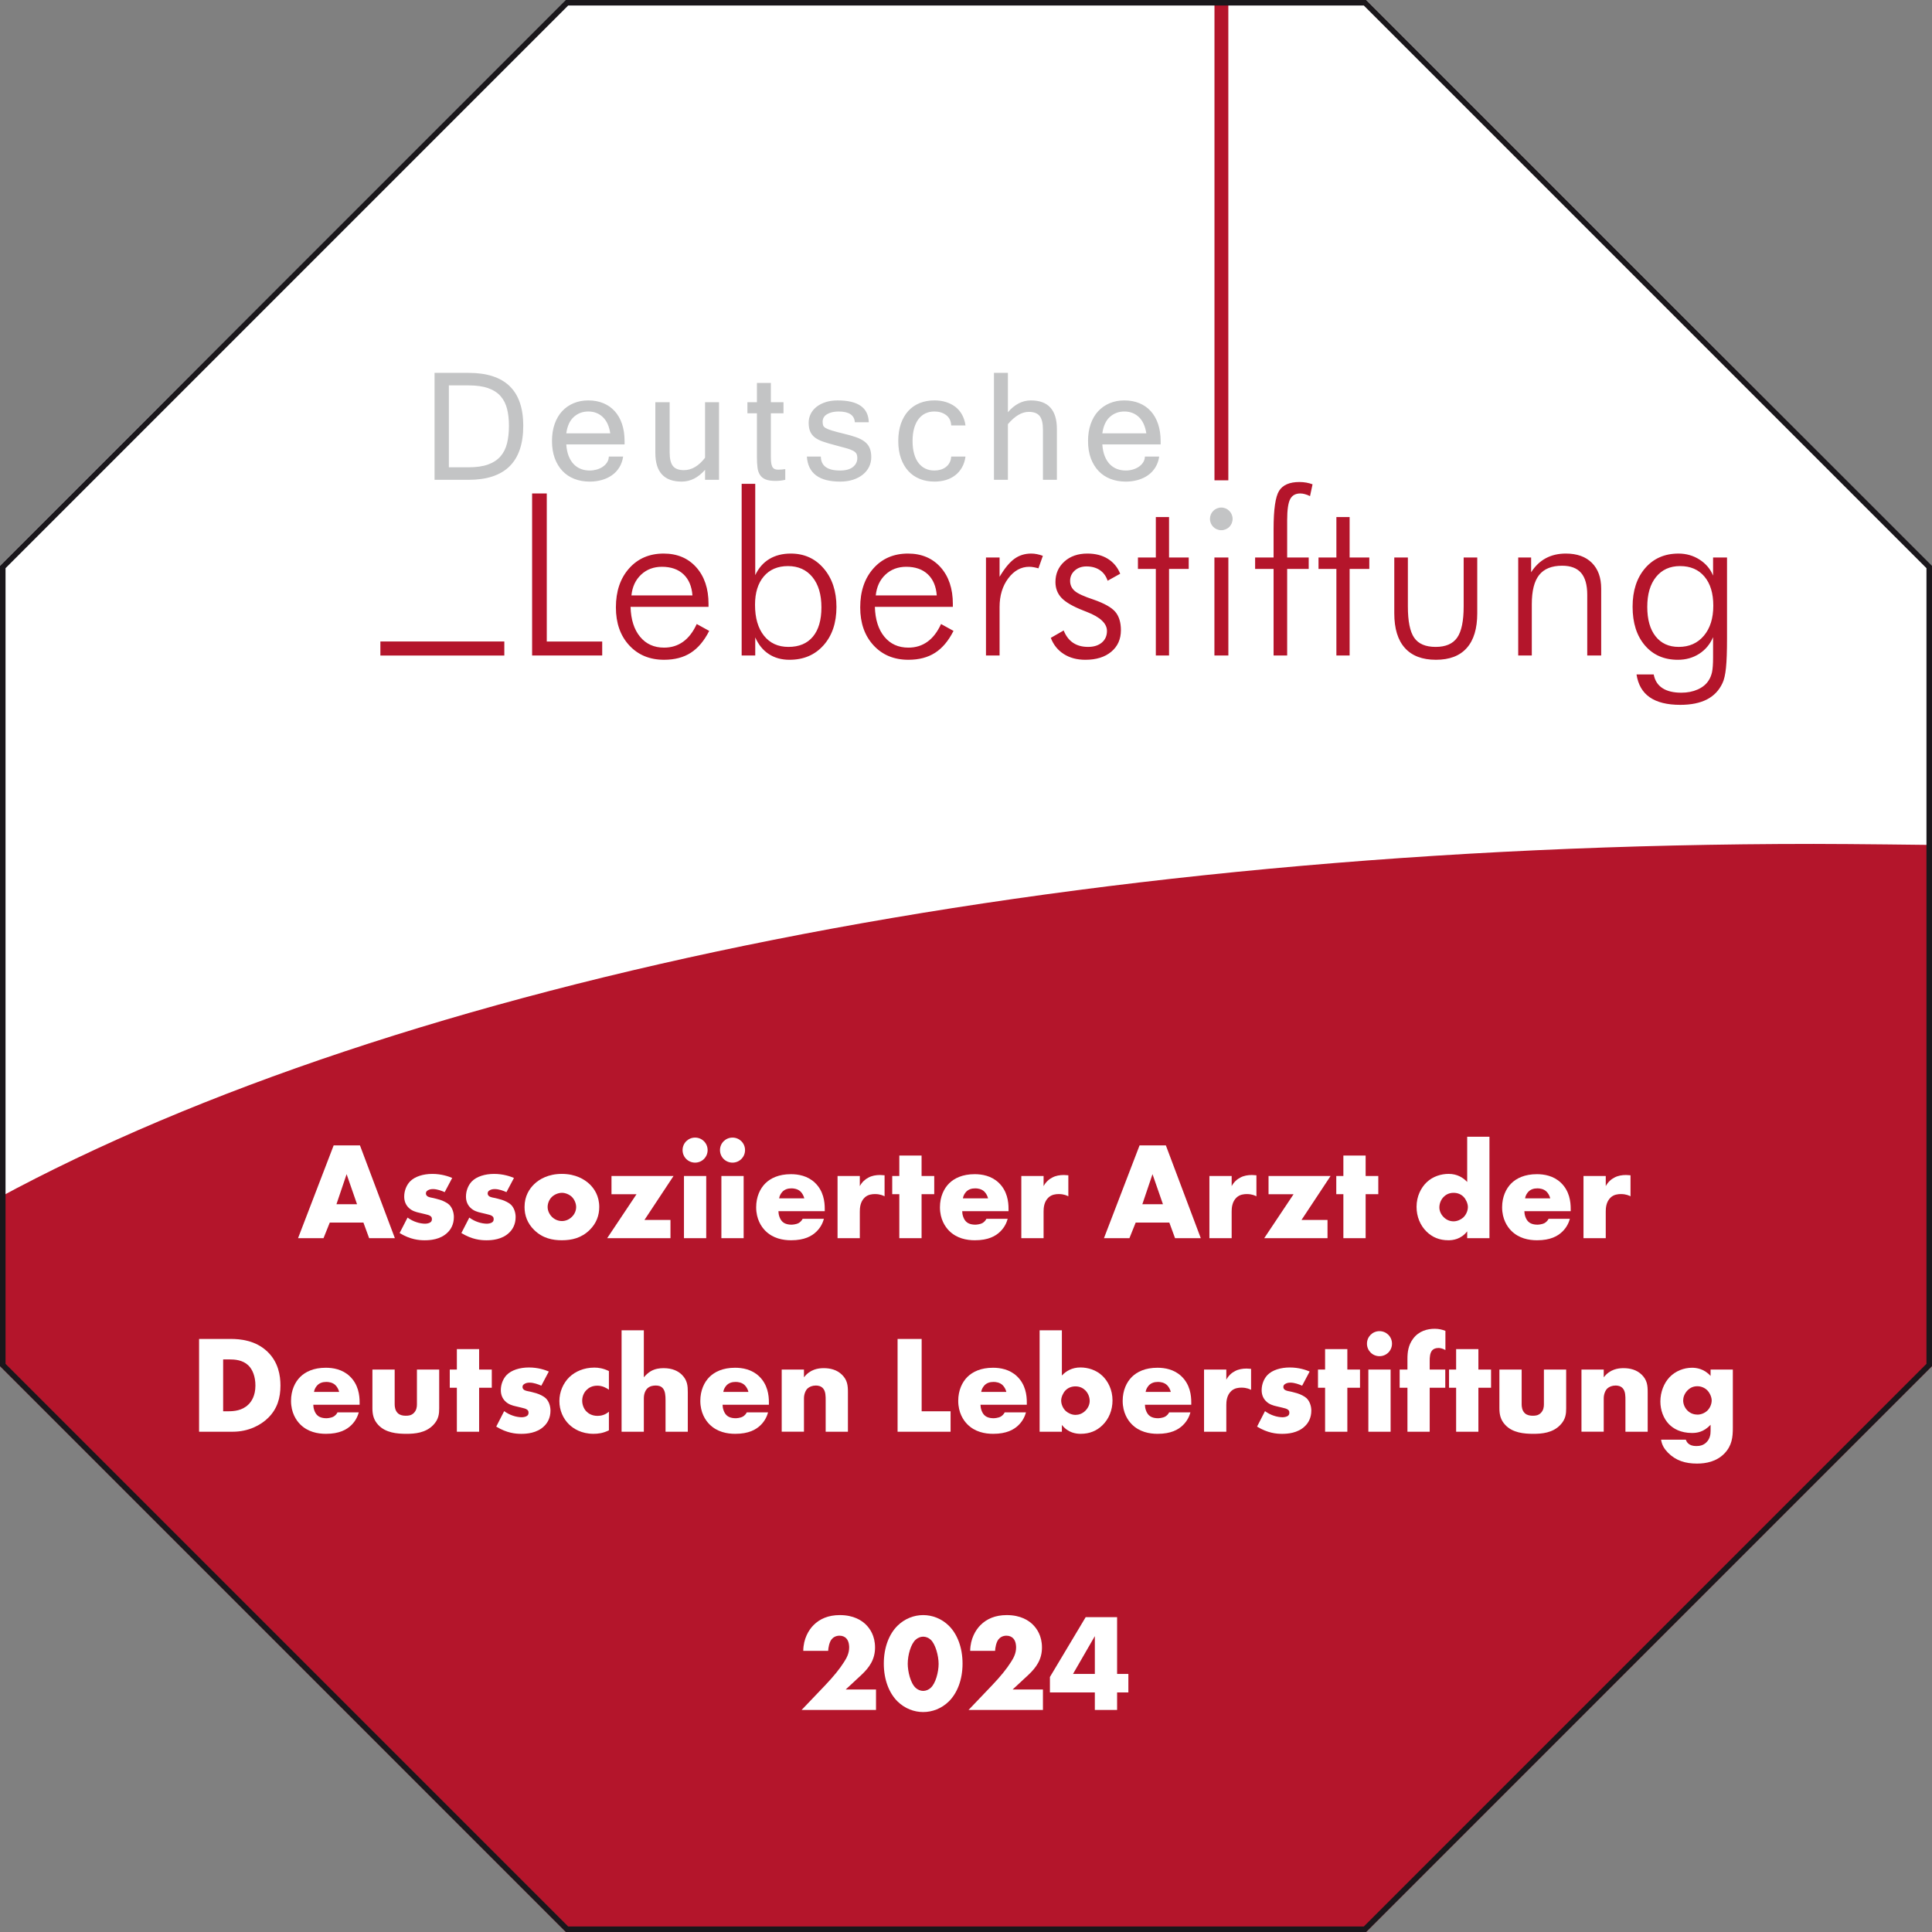 <?xml version="1.0" encoding="UTF-8"?>
<svg xmlns="http://www.w3.org/2000/svg" xmlns:xlink="http://www.w3.org/1999/xlink" id="Ebene_1" data-name="Ebene 1" viewBox="0 0 320 320" width="240" height="240">
  <rect x="0" y="0" width="320" height="320" fill="#808080" stroke="none"/>
  <defs>
    <style>
      .cls-1 {
        fill: #c3c4c5;
      }

      .cls-2 {
        fill: #fff;
      }

      .cls-3 {
        fill: none;
      }

      .cls-4 {
        fill: #1a171b;
      }

      .cls-5 {
        fill: #b4152b;
      }

      .cls-6 {
        clip-path: url(#clippath);
      }
    </style>
    <clipPath id="clippath">
      <polygon class="cls-3" points="93.725 320.003 0 226.277 0 93.728 93.725 0 226.275 0 320 93.728 320 226.277 226.275 320.003 93.725 320.003"/>
    </clipPath>
  </defs>
  <g class="cls-6">
    <g>
      <polygon class="cls-2" points="-.062 93.673 -.062 200.562 319.806 200.562 319.806 93.673 226.43 -.044 94.082 -.044 -.062 93.673"/>
      <path class="cls-5" d="M-.475,198.529c66.445-36.003,176.3-58.749,300.887-58.749,6.281,0,19.535.168,19.535.168l.17,86.243-93.803,93.86H93.738L-.065,226.331"/>
      <g>
        <path class="cls-2" d="M60.197,202.499h-5.576l-1.037,2.58h-4.217l5.898-15.368h4.355l5.783,15.368h-4.263l-.945-2.58ZM59.137,199.457l-1.728-4.977-1.682,4.977h3.41Z"/>
        <path class="cls-2" d="M67.502,201.669c.438.322.968.6,1.475.761.46.161,1.037.253,1.428.253.277,0,.714-.069.945-.276.161-.161.185-.3.185-.483,0-.162-.023-.323-.185-.461-.23-.208-.599-.276-.968-.369l-.968-.23c-.507-.115-1.244-.299-1.797-.898-.392-.414-.668-.99-.668-1.774,0-.99.392-1.912.968-2.511.783-.807,2.166-1.244,3.687-1.244s2.696.414,3.295.668l-1.244,2.35c-.507-.229-1.268-.507-1.936-.507-.369,0-.622.069-.853.208-.208.115-.322.276-.322.507,0,.322.207.483.438.576.346.138.645.138,1.221.299l.668.185c.484.139,1.221.507,1.521.807.507.483.783,1.29.783,2.051,0,1.244-.53,2.073-1.037,2.558-1.198,1.198-2.949,1.29-3.802,1.29-.922,0-2.374-.115-4.147-1.198l1.313-2.558Z"/>
        <path class="cls-2" d="M77.732,201.669c.438.322.968.6,1.475.761.46.161,1.037.253,1.428.253.277,0,.714-.069.945-.276.161-.161.185-.3.185-.483,0-.162-.023-.323-.185-.461-.23-.208-.599-.276-.968-.369l-.968-.23c-.507-.115-1.244-.299-1.797-.898-.392-.414-.668-.99-.668-1.774,0-.99.392-1.912.968-2.511.783-.807,2.166-1.244,3.687-1.244s2.696.414,3.295.668l-1.244,2.35c-.507-.229-1.268-.507-1.936-.507-.369,0-.622.069-.853.208-.208.115-.322.276-.322.507,0,.322.207.483.438.576.346.138.645.138,1.221.299l.668.185c.484.139,1.221.507,1.521.807.507.483.783,1.29.783,2.051,0,1.244-.53,2.073-1.037,2.558-1.198,1.198-2.949,1.29-3.802,1.29-.922,0-2.374-.115-4.147-1.198l1.313-2.558Z"/>
        <path class="cls-2" d="M97.664,203.72c-1.359,1.336-2.949,1.705-4.608,1.705-1.498,0-3.156-.3-4.585-1.705-1.129-1.106-1.59-2.419-1.59-3.802,0-1.843.83-3.041,1.59-3.778.853-.83,2.35-1.705,4.585-1.705,2.281,0,3.756.898,4.608,1.705.76.737,1.59,1.936,1.59,3.778,0,1.383-.461,2.695-1.59,3.802ZM91.419,198.236c-.461.438-.714,1.083-.714,1.682,0,.622.299,1.221.714,1.636.438.438,1.037.691,1.659.691.599,0,1.198-.254,1.636-.691.46-.438.714-1.037.714-1.636,0-.553-.253-1.221-.714-1.682-.415-.392-1.06-.669-1.636-.669-.599,0-1.244.277-1.659.669Z"/>
        <path class="cls-2" d="M106.742,202.061h4.309v3.019h-10.483l4.861-7.281h-4.147v-3.018h10.276l-4.815,7.28Z"/>
        <path class="cls-2" d="M115.13,188.421c1.152,0,2.074.921,2.074,2.073s-.921,2.074-2.074,2.074-2.074-.922-2.074-2.074.922-2.073,2.074-2.073ZM116.973,194.78v10.299h-3.687v-10.299h3.687Z"/>
        <path class="cls-2" d="M121.328,188.421c1.152,0,2.074.921,2.074,2.073s-.921,2.074-2.074,2.074-2.074-.922-2.074-2.074.922-2.073,2.074-2.073ZM123.171,194.78v10.299h-3.687v-10.299h3.687Z"/>
        <path class="cls-2" d="M136.604,200.609h-7.672c0,.553.207,1.29.645,1.728.23.23.691.507,1.521.507.092,0,.737-.022,1.198-.276.23-.138.484-.368.645-.691h3.525c-.161.576-.484,1.383-1.244,2.12s-1.958,1.429-4.193,1.429c-1.359,0-2.996-.3-4.263-1.566-.668-.669-1.521-1.936-1.521-3.895,0-1.728.645-3.11,1.543-3.986.853-.829,2.189-1.497,4.217-1.497,1.198,0,2.742.253,3.963,1.405,1.452,1.383,1.636,3.18,1.636,4.332v.392ZM133.218,198.489c-.092-.392-.323-.829-.599-1.105-.484-.484-1.152-.554-1.521-.554-.622,0-1.106.162-1.498.554-.253.276-.484.645-.553,1.105h4.17Z"/>
        <path class="cls-2" d="M138.725,194.78h3.687v1.682c.369-.691.899-1.152,1.452-1.429.553-.3,1.221-.415,1.913-.415.092,0,.253.023.737.047v3.479c-.185-.092-.691-.368-1.59-.368-.484,0-1.152.069-1.682.553-.783.714-.83,1.797-.83,2.351v4.4h-3.687v-10.299Z"/>
        <path class="cls-2" d="M152.642,197.798v7.281h-3.687v-7.281h-1.175v-3.018h1.175v-3.388h3.687v3.388h2.097v3.018h-2.097Z"/>
        <path class="cls-2" d="M167.043,200.609h-7.672c0,.553.207,1.29.645,1.728.23.23.691.507,1.521.507.092,0,.737-.022,1.198-.276.23-.138.483-.368.645-.691h3.525c-.161.576-.483,1.383-1.244,2.12s-1.959,1.429-4.193,1.429c-1.359,0-2.995-.3-4.262-1.566-.668-.669-1.521-1.936-1.521-3.895,0-1.728.645-3.11,1.543-3.986.853-.829,2.189-1.497,4.216-1.497,1.198,0,2.742.253,3.963,1.405,1.452,1.383,1.637,3.18,1.637,4.332v.392ZM163.655,198.489c-.092-.392-.322-.829-.599-1.105-.484-.484-1.152-.554-1.521-.554-.622,0-1.106.162-1.498.554-.253.276-.484.645-.553,1.105h4.169Z"/>
        <path class="cls-2" d="M169.164,194.78h3.687v1.682c.368-.691.898-1.152,1.451-1.429.553-.3,1.222-.415,1.912-.415.093,0,.254.023.737.047v3.479c-.184-.092-.69-.368-1.59-.368-.483,0-1.151.069-1.682.553-.783.714-.829,1.797-.829,2.351v4.4h-3.687v-10.299Z"/>
        <path class="cls-2" d="M193.68,202.499h-5.575l-1.037,2.58h-4.217l5.898-15.368h4.354l5.783,15.368h-4.262l-.945-2.58ZM192.62,199.457l-1.729-4.977-1.682,4.977h3.41Z"/>
        <path class="cls-2" d="M200.316,194.78h3.687v1.682c.368-.691.898-1.152,1.451-1.429.553-.3,1.222-.415,1.912-.415.093,0,.254.023.737.047v3.479c-.184-.092-.69-.368-1.59-.368-.483,0-1.151.069-1.682.553-.783.714-.829,1.797-.829,2.351v4.4h-3.687v-10.299Z"/>
        <path class="cls-2" d="M215.57,202.061h4.309v3.019h-10.483l4.861-7.281h-4.147v-3.018h10.276l-4.815,7.28Z"/>
        <path class="cls-2" d="M226.192,197.798v7.281h-3.687v-7.281h-1.176v-3.018h1.176v-3.388h3.687v3.388h2.097v3.018h-2.097Z"/>
        <path class="cls-2" d="M246.699,205.079h-3.687v-1.129c-1.037,1.336-2.396,1.475-3.11,1.475-1.475,0-2.649-.484-3.617-1.429-1.037-1.014-1.659-2.465-1.659-4.102,0-1.751.737-3.18,1.682-4.078,1.014-.968,2.373-1.382,3.641-1.382,1.405,0,2.396.622,3.064,1.336v-7.488h3.687v16.797ZM242.345,201.669c.483-.438.783-1.129.783-1.751,0-.576-.322-1.268-.691-1.659-.414-.438-.99-.691-1.682-.691-.783,0-1.313.346-1.636.669-.415.414-.715,1.06-.715,1.751,0,.529.23,1.129.715,1.612.507.507,1.105.691,1.636.691.599,0,1.198-.276,1.59-.622Z"/>
        <path class="cls-2" d="M260.156,200.609h-7.673c0,.553.208,1.29.646,1.728.23.23.691.507,1.521.507.093,0,.737-.022,1.198-.276.23-.138.484-.368.646-.691h3.525c-.162.576-.484,1.383-1.245,2.12-.76.737-1.958,1.429-4.193,1.429-1.359,0-2.995-.3-4.262-1.566-.669-.669-1.521-1.936-1.521-3.895,0-1.728.646-3.11,1.544-3.986.853-.829,2.189-1.497,4.217-1.497,1.198,0,2.741.253,3.963,1.405,1.451,1.383,1.636,3.18,1.636,4.332v.392ZM256.77,198.489c-.093-.392-.322-.829-.6-1.105-.483-.484-1.151-.554-1.521-.554-.622,0-1.105.162-1.497.554-.254.276-.484.645-.554,1.105h4.171Z"/>
        <path class="cls-2" d="M262.277,194.78h3.687v1.682c.368-.691.898-1.152,1.451-1.429.553-.3,1.222-.415,1.912-.415.093,0,.254.023.737.047v3.479c-.184-.092-.69-.368-1.59-.368-.483,0-1.151.069-1.682.553-.783.714-.829,1.797-.829,2.351v4.4h-3.687v-10.299Z"/>
        <path class="cls-2" d="M32.974,237.139v-15.368h5.23c1.543,0,4.124.207,6.105,2.12,1.797,1.728,2.143,3.939,2.143,5.599,0,2.027-.507,3.824-2.005,5.322-1.221,1.221-3.271,2.327-5.898,2.327h-5.576ZM36.96,233.752h.806c.968,0,2.327-.093,3.364-1.106.507-.483,1.175-1.451,1.175-3.156,0-1.429-.438-2.649-1.198-3.364-.944-.875-2.188-.968-3.18-.968h-.967v8.595Z"/>
        <path class="cls-2" d="M59.563,232.669h-7.672c0,.553.207,1.29.645,1.728.23.23.691.507,1.521.507.092,0,.737-.022,1.198-.276.23-.138.484-.368.645-.691h3.525c-.161.576-.484,1.383-1.244,2.12s-1.958,1.429-4.193,1.429c-1.359,0-2.996-.3-4.263-1.566-.668-.669-1.521-1.936-1.521-3.895,0-1.728.645-3.11,1.543-3.986.853-.829,2.189-1.497,4.217-1.497,1.198,0,2.742.253,3.963,1.405,1.452,1.383,1.636,3.18,1.636,4.332v.392ZM56.177,230.549c-.092-.392-.323-.829-.599-1.105-.484-.484-1.152-.554-1.521-.554-.622,0-1.106.162-1.498.554-.253.276-.484.645-.553,1.105h4.17Z"/>
        <path class="cls-2" d="M65.371,226.84v5.76c0,.415.069,1.06.553,1.498.369.322.853.392,1.29.392.461,0,.899-.046,1.313-.438.461-.46.53-.99.53-1.451v-5.76h3.687v6.428c0,.876-.069,1.82-.991,2.765-1.267,1.313-3.042,1.452-4.447,1.452-1.544,0-3.433-.161-4.654-1.475-.783-.829-.968-1.751-.968-2.742v-6.428h3.687Z"/>
        <path class="cls-2" d="M79.358,229.857v7.281h-3.687v-7.281h-1.175v-3.018h1.175v-3.388h3.687v3.388h2.097v3.018h-2.097Z"/>
        <path class="cls-2" d="M83.505,233.729c.438.322.968.6,1.475.761.461.161,1.037.253,1.428.253.277,0,.714-.069.945-.276.161-.161.185-.3.185-.483,0-.161-.023-.323-.185-.461-.23-.208-.599-.276-.968-.369l-.968-.23c-.507-.115-1.244-.299-1.797-.898-.392-.415-.668-.99-.668-1.774,0-.99.392-1.912.968-2.511.784-.807,2.166-1.244,3.687-1.244s2.696.414,3.295.668l-1.244,2.35c-.507-.229-1.267-.507-1.936-.507-.369,0-.622.069-.853.208-.208.115-.323.276-.323.507,0,.322.208.483.438.576.346.138.645.138,1.221.299l.668.185c.484.139,1.221.507,1.521.807.507.483.783,1.29.783,2.051,0,1.244-.53,2.073-1.037,2.558-1.198,1.198-2.949,1.29-3.802,1.29-.922,0-2.373-.115-4.147-1.198l1.313-2.558Z"/>
        <path class="cls-2" d="M100.855,236.908c-.991.484-1.797.576-2.558.576-2.004,0-3.318-.853-4.055-1.566-.968-.945-1.59-2.327-1.59-3.849s.622-2.972,1.659-3.985c.968-.922,2.396-1.567,4.147-1.567.645,0,1.475.115,2.396.576v3.088c-.484-.346-1.129-.669-1.913-.669-.875,0-1.429.346-1.797.715-.507.507-.714,1.175-.714,1.774,0,.575.207,1.244.645,1.728.346.369.945.783,1.889.783.53,0,1.221-.115,1.89-.69v3.087Z"/>
        <path class="cls-2" d="M102.952,220.342h3.687v7.788c.277-.346.714-.761,1.152-1.014.714-.415,1.475-.507,2.12-.507,1.452,0,2.419.483,3.042,1.105.921.922.968,1.89.968,2.88v6.544h-3.687v-5.207c0-.761-.046-1.544-.461-2.005-.346-.392-.807-.438-1.175-.438-.392,0-.921.069-1.336.438-.322.3-.622.853-.622,1.682v5.53h-3.687v-16.797Z"/>
        <path class="cls-2" d="M127.354,232.669h-7.672c0,.553.207,1.29.645,1.728.23.23.691.507,1.521.507.092,0,.737-.022,1.198-.276.23-.138.484-.368.645-.691h3.525c-.161.576-.484,1.383-1.244,2.12s-1.958,1.429-4.193,1.429c-1.359,0-2.996-.3-4.263-1.566-.668-.669-1.521-1.936-1.521-3.895,0-1.728.645-3.11,1.543-3.986.853-.829,2.189-1.497,4.217-1.497,1.198,0,2.742.253,3.963,1.405,1.452,1.383,1.636,3.18,1.636,4.332v.392ZM123.967,230.549c-.092-.392-.323-.829-.599-1.105-.484-.484-1.152-.554-1.521-.554-.622,0-1.106.162-1.498.554-.253.276-.484.645-.553,1.105h4.17Z"/>
        <path class="cls-2" d="M129.474,226.84h3.687v1.29c1.014-1.337,2.374-1.521,3.272-1.521,1.06,0,2.189.253,3.042,1.105.875.876.968,1.751.968,2.88v6.544h-3.687v-5.207c0-.6.023-1.498-.461-2.005-.346-.368-.807-.438-1.175-.438-.576,0-1.06.207-1.359.483-.369.346-.599,1.014-.599,1.636v5.53h-3.687v-10.299Z"/>
        <path class="cls-2" d="M152.654,221.771v11.981h4.792v3.387h-8.779v-15.368h3.986Z"/>
        <path class="cls-2" d="M170.073,232.669h-7.673c0,.553.207,1.29.645,1.728.23.23.691.507,1.521.507.092,0,.737-.022,1.198-.276.229-.138.483-.368.645-.691h3.525c-.161.576-.483,1.383-1.244,2.12s-1.958,1.429-4.193,1.429c-1.359,0-2.995-.3-4.262-1.566-.668-.669-1.521-1.936-1.521-3.895,0-1.728.645-3.11,1.543-3.986.853-.829,2.188-1.497,4.216-1.497,1.198,0,2.742.253,3.963,1.405,1.452,1.383,1.637,3.18,1.637,4.332v.392ZM166.686,230.549c-.092-.392-.322-.829-.599-1.105-.484-.484-1.152-.554-1.521-.554-.622,0-1.106.162-1.498.554-.253.276-.483.645-.553,1.105h4.17Z"/>
        <path class="cls-2" d="M175.88,220.342v7.488c.668-.714,1.658-1.336,3.064-1.336,1.267,0,2.626.414,3.64,1.382.945.898,1.683,2.327,1.683,4.078,0,1.637-.622,3.088-1.659,4.102-.968.944-2.143,1.429-3.617,1.429-.715,0-2.074-.139-3.11-1.475v1.129h-3.687v-16.797h3.687ZM179.773,233.659c.483-.483.714-1.083.714-1.612,0-.691-.299-1.337-.714-1.751-.322-.323-.853-.669-1.636-.669-.691,0-1.268.254-1.683.691-.368.392-.69,1.083-.69,1.659,0,.622.299,1.313.783,1.751.392.346.99.622,1.59.622.53,0,1.129-.185,1.636-.691Z"/>
        <path class="cls-2" d="M197.309,232.669h-7.673c0,.553.208,1.29.646,1.728.23.23.691.507,1.521.507.093,0,.737-.022,1.198-.276.23-.138.484-.368.646-.691h3.525c-.162.576-.484,1.383-1.245,2.12-.76.737-1.958,1.429-4.193,1.429-1.359,0-2.995-.3-4.262-1.566-.669-.669-1.521-1.936-1.521-3.895,0-1.728.646-3.11,1.544-3.986.853-.829,2.189-1.497,4.217-1.497,1.198,0,2.741.253,3.963,1.405,1.451,1.383,1.636,3.18,1.636,4.332v.392ZM193.922,230.549c-.093-.392-.322-.829-.6-1.105-.483-.484-1.151-.554-1.521-.554-.622,0-1.105.162-1.497.554-.254.276-.484.645-.554,1.105h4.171Z"/>
        <path class="cls-2" d="M199.43,226.84h3.687v1.682c.368-.691.898-1.152,1.451-1.429.553-.3,1.222-.415,1.912-.415.093,0,.254.023.737.047v3.479c-.184-.092-.69-.368-1.59-.368-.483,0-1.151.069-1.682.553-.783.714-.829,1.797-.829,2.351v4.4h-3.687v-10.299Z"/>
        <path class="cls-2" d="M209.522,233.729c.438.322.968.6,1.475.761.461.161,1.037.253,1.429.253.276,0,.714-.069.944-.276.161-.161.185-.3.185-.483,0-.161-.023-.323-.185-.461-.23-.208-.599-.276-.968-.369l-.968-.23c-.507-.115-1.244-.299-1.797-.898-.392-.415-.668-.99-.668-1.774,0-.99.392-1.912.968-2.511.783-.807,2.165-1.244,3.687-1.244s2.695.414,3.294.668l-1.244,2.35c-.507-.229-1.267-.507-1.935-.507-.369,0-.622.069-.853.208-.208.115-.323.276-.323.507,0,.322.208.483.438.576.345.138.645.138,1.221.299l.668.185c.484.139,1.222.507,1.521.807.507.483.784,1.29.784,2.051,0,1.244-.53,2.073-1.037,2.558-1.198,1.198-2.949,1.29-3.802,1.29-.922,0-2.373-.115-4.147-1.198l1.313-2.558Z"/>
        <path class="cls-2" d="M223.163,229.857v7.281h-3.687v-7.281h-1.176v-3.018h1.176v-3.388h3.687v3.388h2.097v3.018h-2.097Z"/>
        <path class="cls-2" d="M228.485,220.48c1.152,0,2.074.921,2.074,2.073s-.922,2.074-2.074,2.074-2.073-.922-2.073-2.074.921-2.073,2.073-2.073ZM230.329,226.84v10.299h-3.687v-10.299h3.687Z"/>
        <path class="cls-2" d="M236.804,229.857v7.281h-3.687v-7.281h-1.29v-3.018h1.29v-1.729c0-1.105.115-2.281.944-3.387.944-1.268,2.351-1.636,3.571-1.636.691,0,1.244.138,1.774.346v3.179c-.507-.299-.944-.345-1.152-.345-.553,0-.875.207-1.037.392-.392.438-.414,1.221-.414,1.728v1.452h2.58v3.018h-2.58Z"/>
        <path class="cls-2" d="M244.868,229.857v7.281h-3.687v-7.281h-1.176v-3.018h1.176v-3.388h3.687v3.388h2.097v3.018h-2.097Z"/>
        <path class="cls-2" d="M252.034,226.84v5.76c0,.415.068,1.06.553,1.498.368.322.853.392,1.29.392.461,0,.898-.046,1.313-.438.461-.46.53-.99.53-1.451v-5.76h3.687v6.428c0,.876-.069,1.82-.991,2.765-1.268,1.313-3.041,1.452-4.446,1.452-1.544,0-3.434-.161-4.654-1.475-.784-.829-.968-1.751-.968-2.742v-6.428h3.687Z"/>
        <path class="cls-2" d="M261.942,226.84h3.687v1.29c1.014-1.337,2.373-1.521,3.271-1.521,1.06,0,2.188.253,3.041,1.105.876.876.968,1.751.968,2.88v6.544h-3.687v-5.207c0-.6.023-1.498-.461-2.005-.346-.368-.806-.438-1.175-.438-.576,0-1.06.207-1.359.483-.368.346-.599,1.014-.599,1.636v5.53h-3.687v-10.299Z"/>
        <path class="cls-2" d="M287.012,226.84v9.653c0,1.544-.138,2.949-1.405,4.263-1.313,1.337-3.041,1.659-4.539,1.659-1.912,0-3.502-.484-4.815-1.82-.599-.622-.99-1.244-1.129-2.143h4.102c.138.415.507,1.06,1.728,1.06.576,0,1.152-.115,1.636-.576.622-.576.737-1.313.737-1.912v-1.037c-1.151,1.222-2.258,1.359-3.087,1.359-1.89,0-3.11-.737-3.802-1.451-.922-.944-1.429-2.351-1.429-3.756,0-1.612.622-3.087,1.521-4.032.991-1.036,2.373-1.566,3.732-1.566.646,0,1.981.138,3.064,1.359v-1.06h3.687ZM279.501,230.296c-.53.553-.715,1.175-.715,1.658,0,.6.254,1.222.715,1.683.483.483,1.105.668,1.659.668.575,0,1.221-.254,1.658-.691.461-.461.691-1.129.691-1.659s-.3-1.244-.737-1.682c-.415-.415-1.014-.668-1.636-.668s-1.152.207-1.636.691Z"/>
        <path class="cls-2" d="M145.096,283.224h-12.327l3.894-4.078c1.382-1.451,2.419-2.719,3.156-3.894.415-.646.83-1.406.83-2.396,0-.161,0-.968-.461-1.475-.23-.254-.622-.461-1.129-.461-.645,0-1.083.3-1.336.622-.369.483-.53,1.359-.553,1.89h-4.125c.023-2.005.898-3.456,1.705-4.263,1.037-1.037,2.442-1.659,4.354-1.659,2.304,0,3.641.898,4.332,1.59.622.622,1.498,1.797,1.498,3.778,0,1.936-.898,3.272-2.281,4.562l-2.581,2.396h5.023v3.387Z"/>
        <path class="cls-2" d="M157.147,281.818c-1.198,1.175-2.742,1.751-4.24,1.751s-3.042-.576-4.239-1.751c-1.382-1.359-2.281-3.571-2.281-6.268,0-2.719.899-4.931,2.281-6.29,1.198-1.175,2.742-1.751,4.239-1.751s3.042.576,4.24,1.751c1.382,1.359,2.281,3.571,2.281,6.29,0,2.696-.898,4.908-2.281,6.268ZM151.686,271.565c-.829.714-1.336,2.58-1.336,4.009,0,1.221.438,3.226,1.336,4.009.3.276.761.484,1.221.484s.922-.208,1.221-.484c.853-.737,1.336-2.673,1.336-3.986,0-1.359-.53-3.317-1.336-4.031-.299-.277-.76-.484-1.221-.484s-.921.207-1.221.484Z"/>
        <path class="cls-2" d="M172.746,283.224h-12.327l3.893-4.078c1.383-1.451,2.42-2.719,3.157-3.894.414-.646.829-1.406.829-2.396,0-.161,0-.968-.461-1.475-.23-.254-.622-.461-1.129-.461-.646,0-1.083.3-1.336.622-.369.483-.53,1.359-.554,1.89h-4.124c.023-2.005.898-3.456,1.705-4.263,1.037-1.037,2.442-1.659,4.354-1.659,2.305,0,3.641.898,4.332,1.59.622.622,1.497,1.797,1.497,3.778,0,1.936-.898,3.272-2.28,4.562l-2.581,2.396h5.023v3.387Z"/>
        <path class="cls-2" d="M185.027,277.256h1.866v3.064h-1.866v2.903h-3.687v-2.903h-7.441v-2.558l5.921-9.907h5.207v9.4ZM181.341,277.256v-6.267l-3.617,6.267h3.617Z"/>
      </g>
      <g>
        <path class="cls-5" d="M282.311,95.501c.977,1.159,1.465,2.765,1.465,4.817,0,2.088-.521,3.747-1.564,4.982-1.043,1.234-2.43,1.848-4.161,1.848-1.635,0-2.912-.581-3.831-1.746-.923-1.168-1.381-2.795-1.381-4.883,0-2.1.482-3.75,1.453-4.955.971-1.201,2.295-1.803,3.978-1.803,1.72,0,3.067.578,4.041,1.74M283.74,92.338v2.999c-.452-1.099-1.198-1.983-2.241-2.651-1.042-.665-2.205-.997-3.484-.997-2.292,0-4.131.803-5.521,2.411-1.39,1.609-2.085,3.741-2.085,6.396,0,2.678.68,4.811,2.037,6.402,1.36,1.591,3.178,2.384,5.461,2.384,1.327,0,2.507-.333,3.538-.995,1.028-.665,1.794-1.582,2.295-2.75v3.319c0,1.114-.06,1.935-.174,2.471-.117.53-.308,1.001-.578,1.402-.401.626-1,1.114-1.8,1.471-.797.353-1.695.533-2.696.533-1.327,0-2.378-.255-3.151-.764-.776-.512-1.252-1.264-1.435-2.259h-2.846c.258,1.69.989,2.954,2.193,3.786,1.204.833,2.891,1.249,5.054,1.249,1.773,0,3.241-.297,4.403-.89,1.162-.596,2.025-1.498,2.588-2.711.267-.551.461-1.39.578-2.516.117-1.129.174-2.765.174-4.907v-13.384h-2.31ZM253.715,108.571v-8.51c0-2.193.404-3.801,1.219-4.826.812-1.021,2.079-1.534,3.804-1.534,1.417,0,2.462.395,3.142,1.186.677.791,1.018,2.001,1.018,3.628v10.056h2.31v-11.066c0-1.83-.515-3.256-1.543-4.281-1.027-1.025-2.468-1.537-4.314-1.537-1.249,0-2.355.258-3.316.773-.959.518-1.77,1.291-2.432,2.325v-2.447h-2.139v16.233h2.25ZM230.937,92.338v9.241c0,2.531.584,4.448,1.758,5.748,1.168,1.303,2.885,1.953,5.14,1.953s3.948-.65,5.107-1.953c1.159-1.3,1.737-3.217,1.737-5.748v-9.241h-2.25v8.091c0,2.435-.359,4.164-1.078,5.185-.719,1.025-1.905,1.534-3.562,1.534-1.669,0-2.852-.503-3.553-1.516-.701-1.01-1.048-2.744-1.048-5.203v-8.091h-2.253ZM221.348,108.571h2.193v-14.337h3.259v-1.896h-3.259v-6.695h-2.193v6.695h-2.96v1.896h2.96v14.337ZM213.195,108.571v-14.337h3.568v-1.896h-3.568v-6.174c0-1.692.165-2.852.494-3.484.329-.632.89-.947,1.683-.947.231,0,.485.036.758.111.276.072.557.183.851.33l.419-1.956c-.317-.12-.659-.213-1.027-.282-.365-.066-.749-.099-1.153-.099-1.627,0-2.747.485-3.358,1.456-.611.971-.917,3.082-.917,6.339v4.706h-3.058v1.896h3.058v14.337h2.25ZM203.456,92.338h-2.31v16.233h2.31v-16.233ZM201.057,87.225c.336.33.746.491,1.234.491.5,0,.92-.162,1.255-.491s.503-.737.503-1.225c0-.476-.174-.881-.521-1.216-.35-.336-.761-.503-1.237-.503-.473,0-.884.168-1.225.503-.341.336-.512.74-.512,1.216,0,.488.168.896.503,1.225M191.441,108.571h2.19v-14.337h3.259v-1.896h-3.259v-6.695h-2.19v6.695h-2.963v1.896h2.963v14.337ZM176.199,108.331c.998.635,2.187.95,3.571.95,1.797,0,3.226-.443,4.293-1.333,1.063-.89,1.594-2.079,1.594-3.568,0-1.291-.309-2.304-.923-3.035-.617-.731-1.818-1.408-3.601-2.031-1.585-.521-2.63-1.003-3.133-1.441-.503-.437-.755-.992-.755-1.663,0-.68.255-1.249.764-1.707.509-.455,1.159-.686,1.944-.686.875,0,1.612.204,2.214.608.602.404,1.033.992,1.291,1.764l2.082-1.159c-.431-1.072-1.114-1.896-2.046-2.474-.935-.581-2.064-.869-3.391-.869-1.558,0-2.831.44-3.813,1.327-.983.884-1.474,2.016-1.474,3.394,0,1.051.345,1.932,1.031,2.648.689.713,1.89,1.405,3.613,2.076.135.063.317.135.551.219,2.226.863,3.337,1.914,3.337,3.154,0,.803-.285,1.444-.848,1.923-.566.479-1.327.719-2.286.719-.983,0-1.812-.228-2.489-.686-.674-.455-1.192-1.135-1.546-2.037l-2.133,1.225c.44,1.153,1.159,2.049,2.154,2.681M165.562,92.338h-2.253v16.233h2.253v-8.016c0-1.902.479-3.487,1.438-4.763.959-1.276,2.118-1.914,3.475-1.914.243,0,.497.027.761.075.264.048.515.111.761.183l.734-2.073c-.321-.12-.641-.21-.965-.276-.324-.066-.644-.099-.962-.099-1.063,0-1.995.291-2.795.875-.803.584-1.618,1.573-2.447,2.972v-3.196ZM157.822,100.025c0-2.525-.677-4.547-2.031-6.066-1.357-1.513-3.157-2.271-5.401-2.271-2.357,0-4.263.818-5.722,2.456-1.459,1.642-2.19,3.792-2.19,6.458,0,2.594.734,4.688,2.205,6.285,1.471,1.597,3.397,2.393,5.778,2.393,1.746,0,3.22-.386,4.421-1.159,1.204-.773,2.22-1.98,3.049-3.625l-2.064-1.138c-.599,1.309-1.351,2.289-2.256,2.936-.905.65-1.953.974-3.151.974-1.663,0-2.987-.599-3.978-1.8-.989-1.198-1.516-2.849-1.576-4.955h12.914v-.488ZM145.054,98.617c.147-1.429.68-2.576,1.603-3.442.923-.863,2.07-1.297,3.439-1.297,1.504,0,2.696.413,3.574,1.24.881.83,1.378,1.995,1.486,3.499h-10.101ZM125.092,105.572c.539,1.219,1.291,2.142,2.259,2.768.965.629,2.103.941,3.412.941,2.337,0,4.215-.8,5.641-2.402,1.426-1.603,2.139-3.718,2.139-6.348,0-2.606-.704-4.73-2.112-6.378-1.408-1.645-3.223-2.465-5.449-2.465-1.381,0-2.57.303-3.568.908-.998.605-1.77,1.492-2.322,2.666v-15.128h-2.25v28.437h2.25v-2.999ZM134.636,105.456c-.944,1.129-2.292,1.692-4.044,1.692-1.716,0-3.07-.617-4.056-1.857-.986-1.24-1.48-2.948-1.48-5.119,0-1.992.485-3.556,1.453-4.7.968-1.141,2.304-1.71,4.008-1.71s3.053.608,4.047,1.821c.992,1.216,1.489,2.885,1.489,5.009,0,2.112-.473,3.735-1.417,4.865M117.355,100.025c0-2.525-.677-4.547-2.034-6.066-1.354-1.513-3.154-2.271-5.401-2.271-2.354,0-4.263.818-5.721,2.456-1.459,1.642-2.187,3.792-2.187,6.458,0,2.594.734,4.688,2.205,6.285,1.471,1.597,3.397,2.393,5.778,2.393,1.746,0,3.22-.386,4.421-1.159,1.201-.773,2.22-1.98,3.049-3.625l-2.064-1.138c-.599,1.309-1.351,2.289-2.256,2.936-.905.65-1.956.974-3.151.974-1.663,0-2.99-.599-3.978-1.8-.992-1.198-1.516-2.849-1.576-4.955h12.914v-.488ZM104.585,98.617c.147-1.429.683-2.576,1.606-3.442.923-.863,2.07-1.297,3.439-1.297,1.504,0,2.693.413,3.574,1.24.881.83,1.375,1.995,1.486,3.499h-10.104ZM99.744,108.571v-2.31h-9.181v-24.528h-2.429v26.837h11.611Z"/>
        <path class="cls-1" d="M182.58,71.77c.174-1.222.59-2.13,1.258-2.723.665-.593,1.462-.89,2.384-.89.95,0,1.746.303,2.396.908.647.605,1.063,1.507,1.249,2.705h-7.288ZM188.49,79.493c.632-.183,1.195-.449,1.681-.797.488-.347.89-.782,1.207-1.303.317-.521.524-1.108.623-1.77h-2.369c-.015.371-.114.701-.306.983-.189.285-.431.524-.731.722-.3.201-.635.35-1.007.452s-.749.153-1.126.153c-.524,0-1.012-.087-1.465-.261-.452-.177-.848-.44-1.192-.797-.341-.356-.62-.806-.833-1.348-.213-.542-.345-1.183-.392-1.92h9.658v-.548c0-1.051-.141-1.995-.422-2.828-.279-.833-.68-1.54-1.204-2.121-.524-.581-1.159-1.024-1.902-1.33-.743-.306-1.573-.458-2.486-.458-.89,0-1.701.156-2.438.467-.737.312-1.372.755-1.902,1.327-.53.575-.941,1.279-1.234,2.118-.291.836-.437,1.773-.437,2.813,0,1.06.153,2.007.455,2.84.306.83.731,1.537,1.279,2.115.548.581,1.207,1.021,1.974,1.318.77.3,1.615.449,2.543.449.719,0,1.393-.093,2.028-.276M166.94,61.759h-2.31v17.713h2.31v-9.217c1.156-1.357,2.31-2.037,3.454-2.037.833,0,1.432.225,1.8.68.369.452.551,1.21.551,2.277v8.298h2.31v-8.4c0-3.166-1.438-4.751-4.311-4.751-1.408,0-2.678.65-3.804,1.953v-6.515ZM156.674,79.505c.584-.18,1.099-.443,1.549-.791.449-.347.821-.779,1.111-1.294.294-.512.488-1.111.584-1.797h-2.369c-.024.383-.114.722-.27,1.01-.159.291-.362.53-.614.722-.255.195-.542.338-.869.434-.326.096-.668.144-1.03.144-.542,0-1.033-.102-1.474-.309-.44-.204-.818-.512-1.138-.917-.321-.404-.566-.914-.74-1.528-.177-.611-.264-1.321-.264-2.133s.087-1.522.264-2.127c.174-.605.419-1.114.74-1.528.321-.41.698-.719,1.138-.926.44-.204.932-.309,1.474-.309.761,0,1.405.198,1.935.59.527.395.812.968.848,1.719h2.369c-.096-.668-.288-1.261-.572-1.779-.288-.518-.653-.95-1.102-1.297-.452-.347-.971-.611-1.561-.797-.587-.183-1.222-.273-1.905-.273-.899,0-1.719.15-2.459.449-.743.3-1.375.74-1.896,1.318-.521.581-.926,1.285-1.213,2.115-.284.833-.428,1.779-.428,2.843,0,1.075.147,2.028.437,2.858.294.83.698,1.534,1.222,2.106.521.575,1.153,1.012,1.887,1.309.734.3,1.552.449,2.45.449.683,0,1.315-.087,1.896-.264M141.286,79.46c.635-.207,1.18-.494,1.63-.857.452-.365.797-.797,1.036-1.288.237-.491.356-1.024.356-1.597,0-.608-.09-1.12-.273-1.534s-.464-.764-.842-1.048c-.377-.288-.854-.53-1.426-.731-.572-.201-1.246-.392-2.025-.575-.806-.195-1.438-.362-1.902-.503-.461-.138-.812-.276-1.048-.41-.24-.132-.389-.282-.449-.446-.06-.165-.09-.368-.09-.614,0-.548.249-.968.752-1.261.5-.291,1.132-.437,1.893-.437,1.716,0,2.612.593,2.687,1.776h2.31c-.06-2.408-1.779-3.613-5.152-3.613-.734,0-1.396.093-1.986.282-.587.189-1.093.449-1.51.776-.416.33-.74.719-.965,1.168-.228.449-.342.935-.342,1.459,0,.596.087,1.087.258,1.477.171.389.431.719.785.986.354.267.803.494,1.351.683.548.189,1.201.38,1.956.575.779.207,1.408.377,1.89.512.482.135.857.276,1.123.419.27.147.449.312.548.494.099.183.147.428.147.731,0,.587-.243,1.075-.725,1.465-.485.389-1.198.584-2.142.584-2.094,0-3.151-.77-3.175-2.31h-2.313c.186,2.765,2.022,4.146,5.518,4.146.779,0,1.489-.102,2.124-.309M130.065,77.696c-.183.027-.365.048-.548.066-.186.018-.38.03-.587.03-.198,0-.371-.021-.524-.063-.153-.045-.285-.135-.395-.273-.108-.141-.192-.341-.246-.608-.057-.267-.084-.623-.084-1.069v-7.324h2.091v-1.836h-2.091v-3.19h-2.31v3.19h-1.576v1.836h1.576v7.27c0,.656.03,1.231.093,1.716.06.488.201.896.416,1.225.216.326.524.575.923.74.401.162.944.246,1.63.246.587,0,1.132-.06,1.633-.18v-1.776ZM116.779,79.472h2.313v-12.854h-2.313v9.199c-1.06,1.372-2.229,2.055-3.508,2.055-.839,0-1.444-.225-1.809-.677-.365-.455-.548-1.213-.548-2.28v-8.298h-2.369v8.4c0,3.169,1.456,4.751,4.368,4.751,1.438,0,2.726-.65,3.867-1.953v1.657ZM93.794,71.77c.171-1.222.59-2.13,1.258-2.723.665-.593,1.459-.89,2.384-.89.95,0,1.746.303,2.393.908s1.066,1.507,1.249,2.705h-7.285ZM99.705,79.493c.632-.183,1.192-.449,1.68-.797.488-.347.89-.782,1.207-1.303.315-.521.524-1.108.62-1.77h-2.37c-.012.371-.114.701-.302.983-.189.285-.431.524-.731.722-.299.201-.635.35-1.007.452-.374.102-.749.153-1.126.153-.527,0-1.016-.087-1.465-.261-.452-.177-.851-.44-1.192-.797-.341-.356-.62-.806-.833-1.348-.213-.542-.344-1.183-.392-1.92h9.655v-.548c0-1.051-.141-1.995-.419-2.828s-.683-1.54-1.207-2.121c-.521-.581-1.156-1.024-1.899-1.33-.743-.306-1.573-.458-2.486-.458-.89,0-1.704.156-2.441.467-.737.312-1.369.755-1.899,1.327-.53.575-.941,1.279-1.234,2.118-.294.836-.437,1.773-.437,2.813,0,1.06.15,2.007.455,2.84.306.83.731,1.537,1.279,2.115.548.581,1.207,1.021,1.974,1.318.767.3,1.615.449,2.54.449.719,0,1.396-.093,2.031-.276M83.984,73.415c-.21.854-.569,1.573-1.078,2.163-.512.59-1.195,1.039-2.055,1.354-.86.312-1.941.467-3.244.467h-3.262v-13.567h3.262c1.303,0,2.384.153,3.253.461.866.306,1.552.749,2.055,1.324.503.578.86,1.276,1.069,2.1.21.821.312,1.755.312,2.798,0,1.081-.102,2.046-.312,2.9M77.612,61.759h-5.638v17.713h5.638c6.036,0,9.056-2.984,9.056-8.957,0-5.838-3.02-8.756-9.056-8.756"/>
        <path class="cls-1" d="M202.282,87.818c1.036,0,1.875-.839,1.875-1.875s-.839-1.878-1.875-1.878-1.875.842-1.875,1.878.839,1.875,1.875,1.875"/>
        <rect class="cls-5" x="63.003" y="106.252" width="20.529" height="2.322"/>
        <rect class="cls-5" x="201.155" y="-.471" width="2.295" height="80.029"/>
      </g>
    </g>
    <path class="cls-4" d="M225.895.917l93.188,93.191v131.789l-93.188,93.188H94.105L.917,225.897V94.108L94.105.917h131.789M226.275,0H93.725L0,93.728v132.549l93.725,93.725h132.549l93.725-93.725V93.728L226.275,0h0Z"/>
  </g>
</svg>

